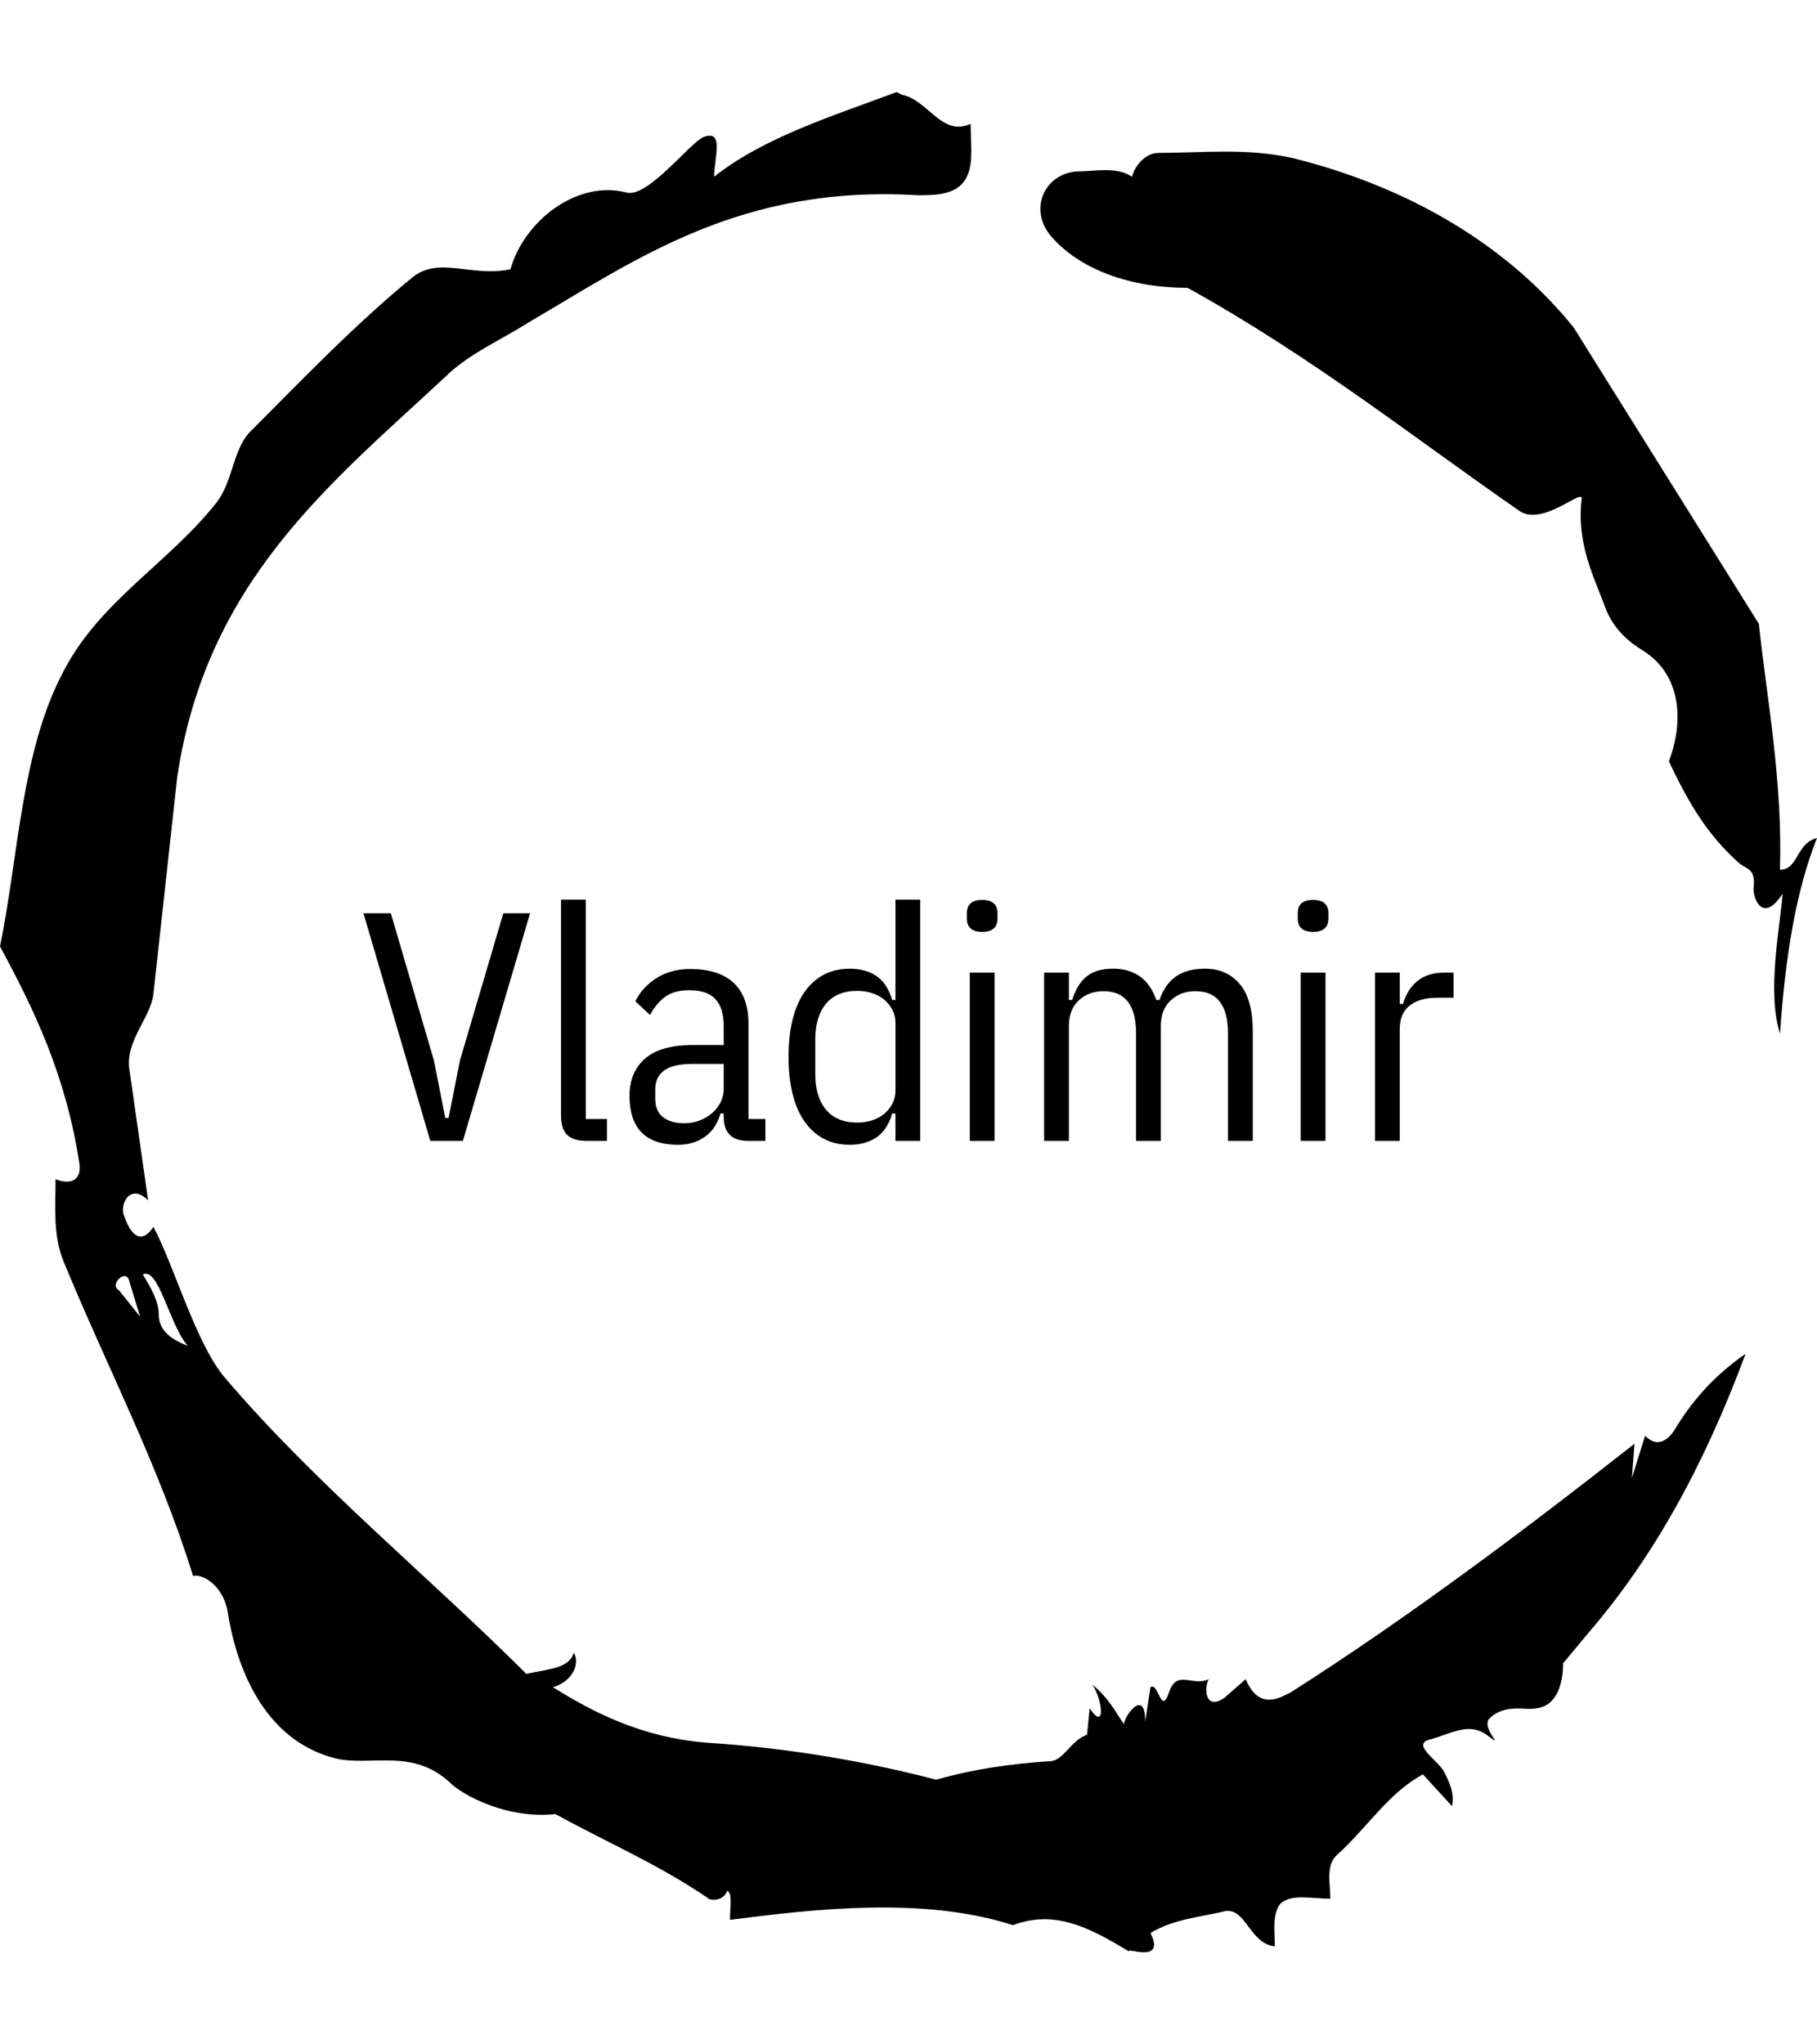 <svg xmlns="http://www.w3.org/2000/svg" version="1.1" xmlns:xlink="http://www.w3.org/1999/xlink" xmlns:svgjs="http://svgjs.dev/svgjs" width="2000" height="2250" viewBox="0 0 2000 2250"><g transform="matrix(1,0,0,1,3.410605131648481e-13,0)"><svg viewBox="0 0 320 360" data-background-color="#f8f8f8" preserveAspectRatio="xMidYMid meet" height="2250" width="2000" xmlns="http://www.w3.org/2000/svg" xmlns:xlink="http://www.w3.org/1999/xlink"><g id="tight-bounds" transform="matrix(1,0,0,1,0,0)"><svg viewBox="0 0 320 360" height="360" width="320"><g><svg></svg></g><g><svg viewBox="0 0 320 360" height="360" width="320"><g><path d="M20.961 227.22l3.726 4.658-1.863-6.056c-0.466-2.795-3.726 0.466-1.863 1.398M25.153 224.425c1.397 2.329 2.795 4.658 2.795 6.987 0 3.261 2.795 4.658 5.123 5.589-3.261-3.726-5.124-13.974-7.918-12.576M204.017 26.929c7.918 0 15.371-0.932 23.756 0.931 20.495 5.124 37.729 15.371 49.374 29.811l32.606 52.169c1.397 13.042 4.192 27.482 3.726 43.319 3.261 0 2.795-4.658 6.521-5.59-3.726 9.316-5.59 20.961-6.521 34.469-2.329-7.453 0-18.632 0.466-24.687-3.261 5.124-5.124 1.397-5.124-0.932 0.466-3.726-1.397-3.261-2.795-4.658-5.124-4.658-8.384-9.782-12.11-17.7 2.329-6.055 2.795-14.905-4.658-19.563-2.329-1.397-5.124-3.726-6.521-7.453-1.863-5.124-5.124-11.179-4.193-19.097 0.466-2.329-6.987 5.124-11.179 1.863-18.166-12.576-36.332-27.016-58.224-39.127-11.645 0-20.029-4.192-24.221-9.316-3.726-4.658-0.932-10.713 4.658-11.179 3.261 0 6.987-0.932 9.782 0.932 0.466-1.863 2.329-4.192 4.657-4.192M157.904 16.215l0.932 0.466c4.658 0.932 6.987 7.453 12.11 5.124 0 3.261 0.466 6.521-0.466 8.85-1.397 3.726-5.59 3.726-8.85 3.726-31.208-1.863-49.374 11.179-68.471 22.358-5.124 3.261-10.713 5.59-14.906 9.782-20.029 18.632-41.921 35.866-47.045 70.335l-4.192 38.195c-0.466 4.192-5.124 8.384-4.192 13.508l3.26 22.824c-3.261-3.261-5.124 0.932-4.192 2.795 0.466 1.397 2.329 6.055 5.124 1.863 3.726 6.987 7.453 20.495 12.576 26.55 15.837 18.632 36.332 35.4 53.101 52.169 4.192-0.932 7.453-0.932 8.384-3.727 1.397 2.795-1.397 5.59-3.726 6.056 7.453 4.658 15.837 8.85 27.016 9.781 14.44 0.932 27.948 3.261 40.524 6.522 6.521-1.863 13.042-2.795 20.029-3.261 2.329 0 3.726-3.726 6.521-4.658l0.466-4.658c2.795 4.192 2.329-1.397 0.466-4.192 3.261 2.795 4.192 5.124 5.589 6.987 0-1.397 3.726-6.521 3.727-0.466l0.931-6.055c1.397-0.932 1.863 5.124 3.261 0.931 1.397-4.192 4.192-0.932 6.987-2.329-0.932 1.863-0.466 5.59 2.794 3.261l3.727-3.261c2.329 5.59 6.055 3.261 7.918 2.329 20.495-13.042 40.99-28.413 60.553-43.784l-0.466 6.055 2.329-7.453c2.329 2.329 4.192 0.466 5.124-0.931 2.795-4.658 6.521-9.316 12.577-13.508-7.453 20.029-16.303 35.866-27.482 48.908l-4.658 5.59c0 3.261-0.932 7.453-4.658 7.918-1.863 0.466-5.59-0.932-8.384 1.863-1.397 1.863 3.261 5.59-0.466 2.795-3.261-2.329-6.521 0-10.248 0.932-2.795 0.932 1.863 3.726 2.795 5.589 0.932 1.863 1.863 3.726 1.398 6.056l-5.124-5.59c-6.055 3.261-9.782 9.316-14.906 13.974-2.329 1.863-1.397 5.124-1.397 7.918-3.261 0-6.987-0.932-8.85 0.932-1.397 1.863-0.932 4.658-0.932 7.453-4.658-0.466-5.124-7.453-9.315-6.056-4.192 0.932-8.85 1.397-12.577 3.727 2.795 5.59-4.658 2.329-3.726 3.26-6.987-4.192-13.042-7.453-20.495-4.658-15.837-5.124-35.4-2.795-49.84-0.931 0-2.329 0.466-4.658-0.466-5.124-0.932 2.329-3.726 1.397-3.26 1.397-8.85-6.055-17.7-9.782-27.016-14.905-8.384 0.932-16.303-3.261-18.632-5.59-6.521-6.055-13.974-2.795-20.029-4.192-13.042-3.261-17.7-16.769-19.098-26.084-0.932-4.658-4.658-6.521-6.055-6.056-6.055-19.563-15.371-37.263-22.824-55.429-1.863-4.658-1.397-9.316-1.397-14.44 2.329 0.932 4.658 0.466 4.192-2.794-2.329-15.371-7.918-27.016-13.974-38.195 3.261-15.837 3.726-34.469 11.179-48.443 6.521-12.576 18.632-19.098 27.016-29.811 2.795-3.726 2.795-8.85 5.59-12.11 9.316-9.316 18.632-19.098 28.879-27.482 4.658-3.726 10.247 0 17.234-1.397 2.329-8.384 11.645-15.837 20.495-13.508 3.726 0.932 11.179-8.85 13.508-9.782 3.726-1.397 1.863 3.726 1.863 6.987 8.85-6.987 20.961-10.713 32.14-14.906" fill="#000000" fill-rule="nonzero" stroke="none" stroke-width="1" stroke-linecap="butt" stroke-linejoin="miter" stroke-miterlimit="10" stroke-dasharray="" stroke-dashoffset="0" font-family="none" font-weight="none" font-size="none" text-anchor="none" style="mix-blend-mode: normal" data-fill-palette-color="tertiary"></path></g><g transform="matrix(1,0,0,1,64,158.411)"><svg viewBox="0 0 192 43.177" height="43.177" width="192"><g><svg viewBox="0 0 192 43.177" height="43.177" width="192"><g><svg viewBox="0 0 192 43.177" height="43.177" width="192"><g><svg viewBox="0 0 192 43.177" height="43.177" width="192"><g id="textblocktransform"><svg viewBox="0 0 192 43.177" height="43.177" width="192" id="textblock"><g><svg viewBox="0 0 192 43.177" height="43.177" width="192"><g transform="matrix(1,0,0,1,0,0)"><svg width="192" viewBox="0.95 -37 167.18 37.6" height="43.177" data-palette-color="#61777f"><path d="M16.2 0L11.2 0 0.95-34.9 5.15-34.9 11.75-12.35 13.5-3.5 14-3.5 15.75-12.35 22.4-34.9 26.5-34.9 16.2 0ZM38.3 0L35.15 0Q33.1 0 32.17-0.93 31.25-1.85 31.25-3.9L31.25-3.9 31.25-37 35.05-37 35.05-3.35 38.3-3.35 38.3 0ZM62.59 0L59.9 0Q56.2 0 56.2-3.7L56.2-3.7 56.2-4.2 55.7-4.2Q55.05-1.85 53.32-0.63 51.59 0.6 49.2 0.6L49.2 0.6Q45.45 0.6 43.59-1.3 41.75-3.2 41.75-6.9L41.75-6.9Q41.75-10.5 44.12-12.6 46.5-14.7 51.55-14.7L51.55-14.7 56.2-14.7 56.2-17.55Q56.2-20.4 54.92-21.75 53.65-23.1 50.9-23.1L50.9-23.1Q48.65-23.1 47.27-22.13 45.9-21.15 44.9-19.3L44.9-19.3 42.65-21.4Q43.65-23.5 45.84-24.93 48.05-26.35 51.05-26.35L51.05-26.35Q55.45-26.35 57.72-24.23 60-22.1 60-17.95L60-17.95 60-3.35 62.59-3.35 62.59 0ZM50.15-2.7L50.15-2.7Q51.45-2.7 52.57-3.15 53.7-3.6 54.5-4.33 55.3-5.05 55.75-5.98 56.2-6.9 56.2-7.9L56.2-7.9 56.2-11.8 51.45-11.8Q48.45-11.8 47.07-10.8 45.7-9.8 45.7-7.9L45.7-7.9 45.7-6.5Q45.7-4.55 46.9-3.63 48.09-2.7 50.15-2.7ZM82.54 0L82.54-4.2 82.04-4.2Q81.29-1.65 79.62-0.53 77.94 0.6 75.54 0.6L75.54 0.6Q73.24 0.6 71.49-0.35 69.74-1.3 68.54-3.05 67.34-4.8 66.74-7.3 66.14-9.8 66.14-12.9L66.14-12.9Q66.14-16 66.74-18.5 67.34-21 68.54-22.75 69.74-24.5 71.49-25.45 73.24-26.4 75.54-26.4L75.54-26.4Q77.94-26.4 79.62-25.28 81.29-24.15 82.04-21.6L82.04-21.6 82.54-21.6 82.54-37 86.34-37 86.34 0 82.54 0ZM76.69-2.8L76.69-2.8Q77.89-2.8 78.97-3.15 80.04-3.5 80.82-4.15 81.59-4.8 82.07-5.7 82.54-6.6 82.54-7.7L82.54-7.7 82.54-18.1Q82.54-19.2 82.07-20.1 81.59-21 80.82-21.65 80.04-22.3 78.97-22.65 77.89-23 76.69-23L76.69-23Q73.54-23 71.89-21.03 70.24-19.05 70.24-15.5L70.24-15.5 70.24-10.3Q70.24-6.75 71.89-4.78 73.54-2.8 76.69-2.8ZM95.84-32.05L95.84-32.05Q93.49-32.05 93.49-34.1L93.49-34.1 93.49-34.9Q93.49-36.95 95.84-36.95L95.84-36.95Q98.19-36.95 98.19-34.9L98.19-34.9 98.19-34.1Q98.19-32.05 95.84-32.05ZM93.94 0L93.94-25.8 97.74-25.8 97.74 0 93.94 0ZM109.14 0L105.34 0 105.34-25.8 109.14-25.8 109.14-21.6 109.64-21.6Q110.39-24 111.84-25.2 113.29-26.4 115.94-26.4L115.94-26.4Q118.34-26.4 120.01-25.23 121.69-24.05 122.54-21.6L122.54-21.6 123.04-21.6Q123.84-24 125.54-25.2 127.24-26.4 130.04-26.4L130.04-26.4Q133.34-26.4 135.34-24.05 137.34-21.7 137.34-16.8L137.34-16.8 137.34 0 133.54 0 133.54-16.55Q133.54-19.65 132.31-21.3 131.09-22.95 128.54-22.95L128.54-22.95Q126.29-22.95 124.76-21.55 123.24-20.15 123.24-17.6L123.24-17.6 123.24 0 119.44 0 119.44-16.55Q119.44-19.65 118.21-21.3 116.99-22.95 114.44-22.95L114.44-22.95Q112.19-22.95 110.66-21.55 109.14-20.15 109.14-17.6L109.14-17.6 109.14 0ZM146.59-32.05L146.59-32.05Q144.24-32.05 144.24-34.1L144.24-34.1 144.24-34.9Q144.24-36.95 146.59-36.95L146.59-36.95Q148.94-36.95 148.94-34.9L148.94-34.9 148.94-34.1Q148.94-32.05 146.59-32.05ZM144.69 0L144.69-25.8 148.49-25.8 148.49 0 144.69 0ZM159.88 0L156.08 0 156.08-25.8 159.88-25.8 159.88-21 160.38-21Q161.03-23.25 162.61-24.53 164.18-25.8 166.73-25.8L166.73-25.8 168.13-25.8 168.13-21.95 165.63-21.95Q162.93-21.95 161.41-20.75 159.88-19.55 159.88-17.15L159.88-17.15 159.88 0Z" opacity="1" transform="matrix(1,0,0,1,0,0)" fill="#000000" class="wordmark-text-0" data-fill-palette-color="primary" id="text-0"></path></svg></g></svg></g></svg></g></svg></g><g></g></svg></g></svg></g></svg></g></svg></g><defs></defs></svg><rect width="320" height="360" fill="none" stroke="none" visibility="hidden"></rect></g></svg></g></svg>